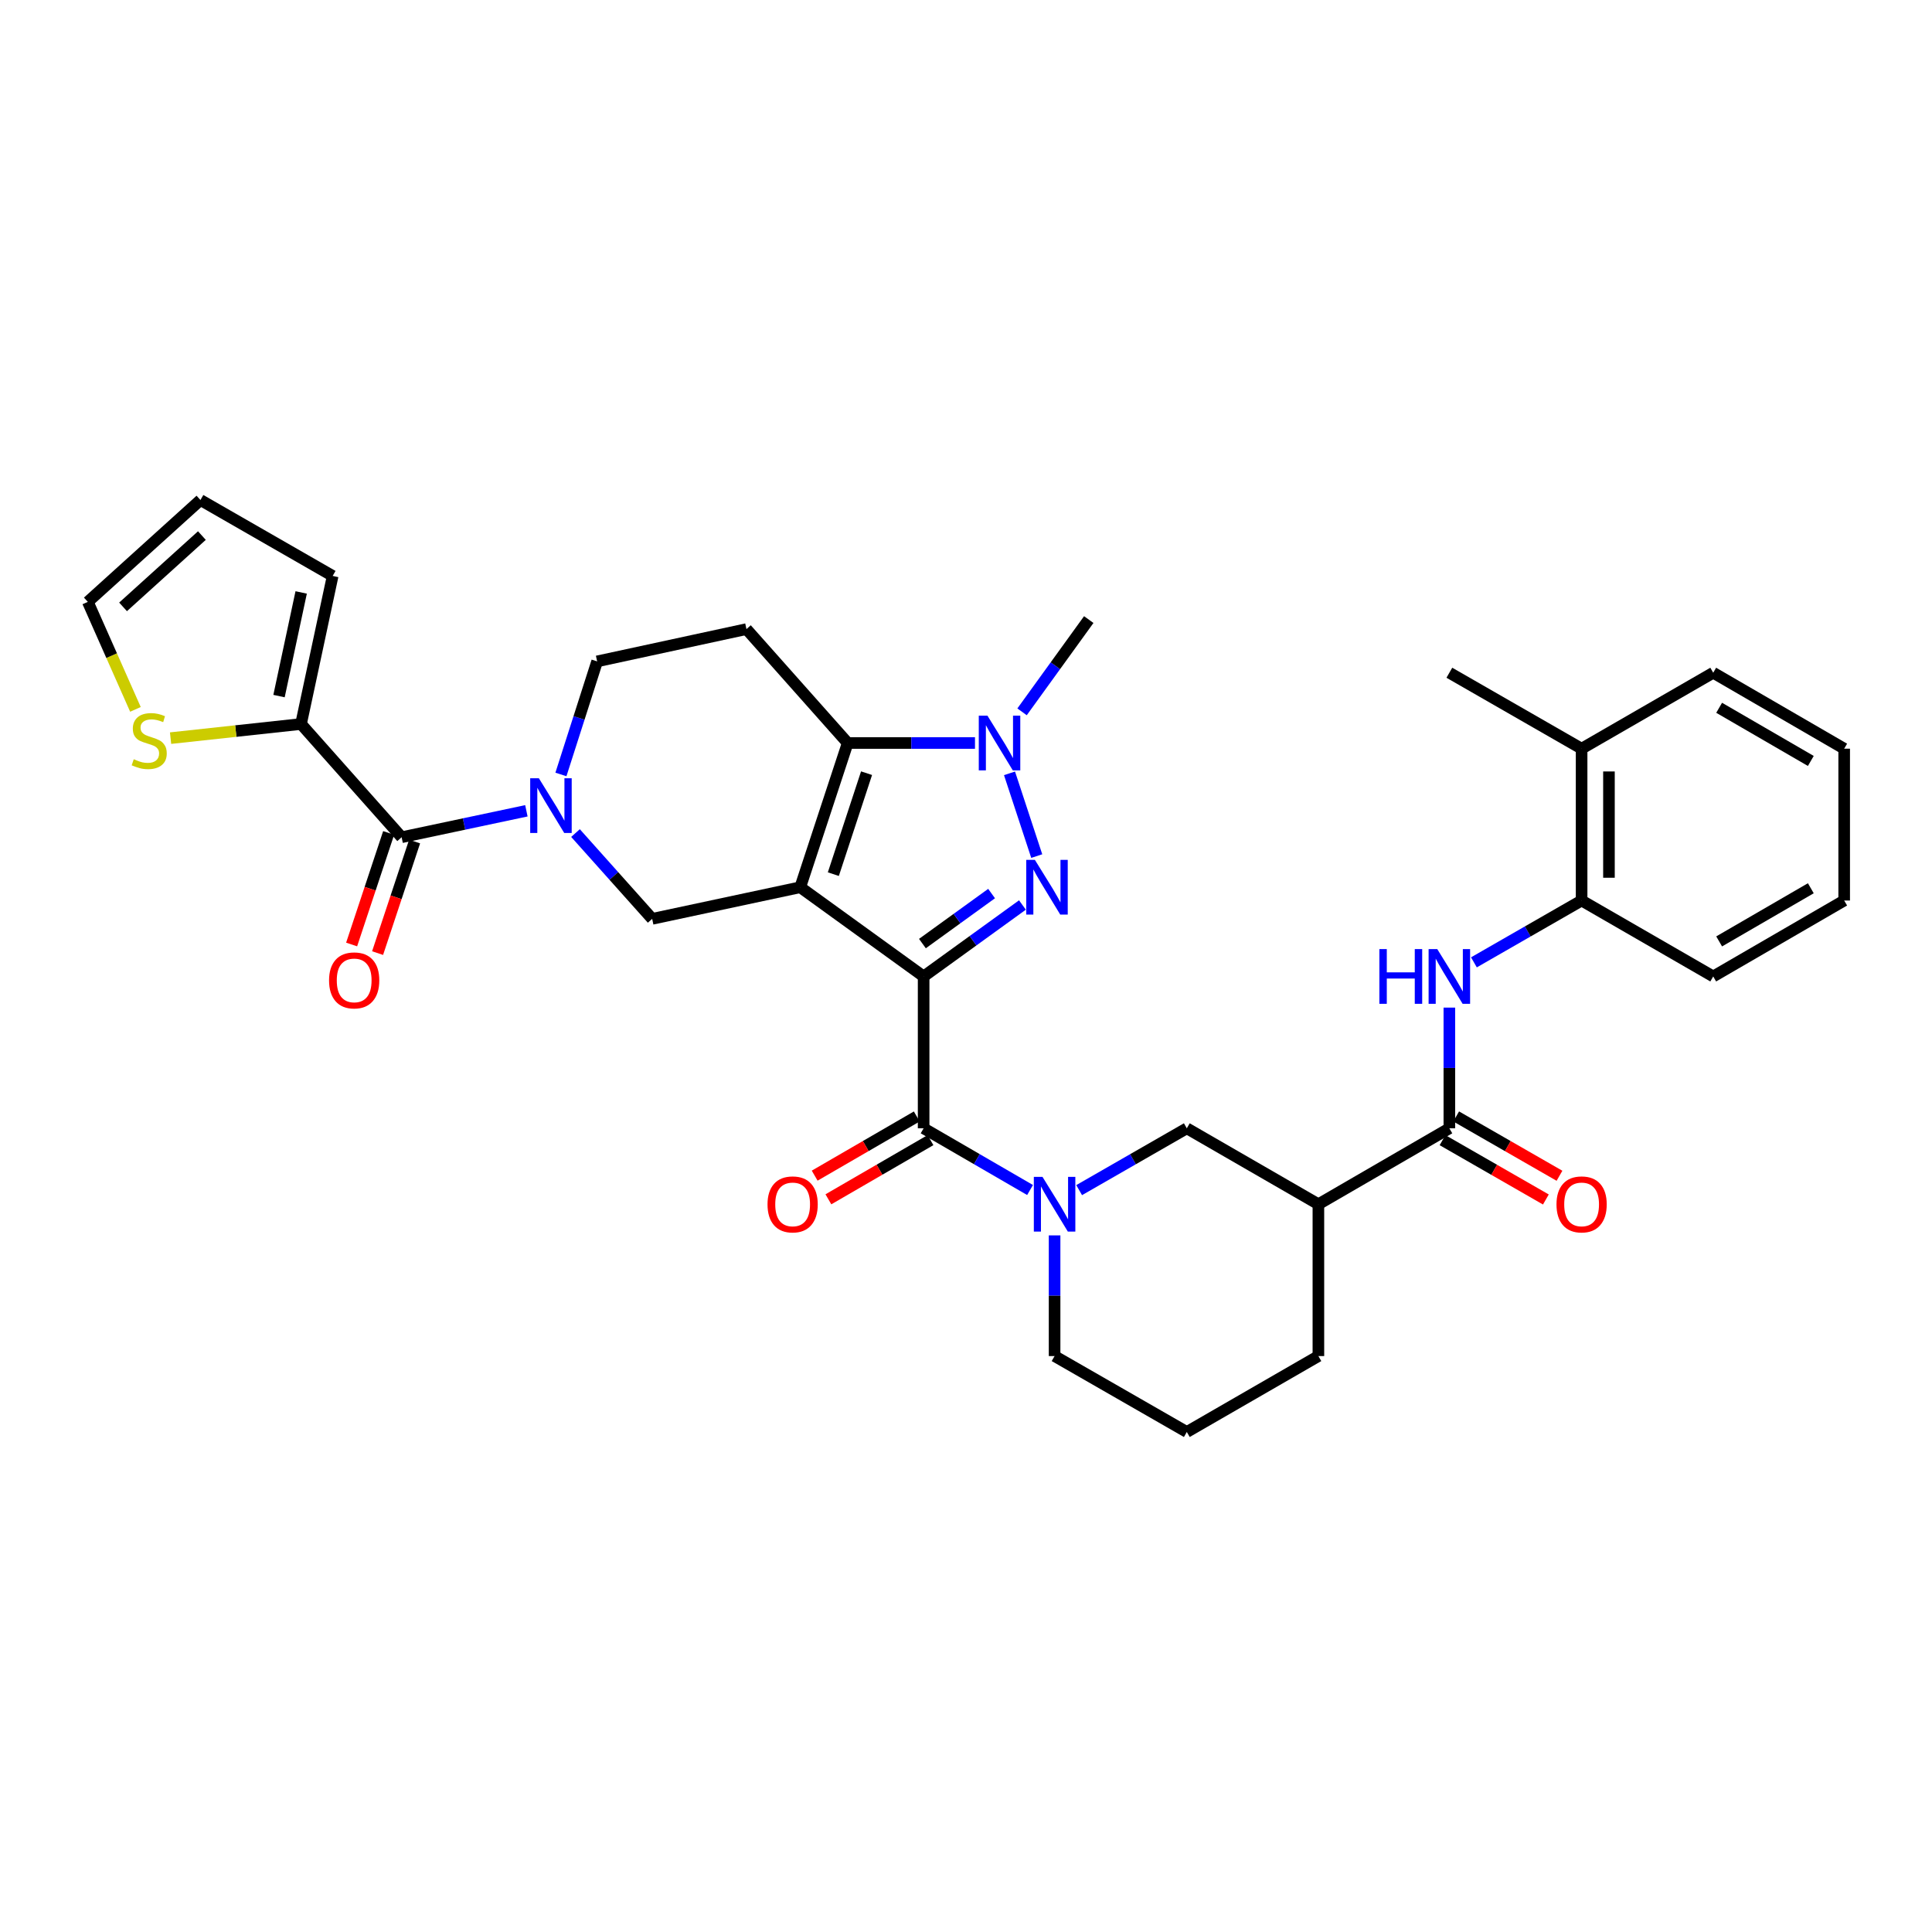 <?xml version='1.0' encoding='iso-8859-1'?>
<svg version='1.1' baseProfile='full'
              xmlns='http://www.w3.org/2000/svg'
                      xmlns:rdkit='http://www.rdkit.org/xml'
                      xmlns:xlink='http://www.w3.org/1999/xlink'
                  xml:space='preserve'
width='1000px' height='1000px' viewBox='0 0 1000 1000'>
<!-- END OF HEADER -->
<rect style='opacity:1.0;fill:#FFFFFF;stroke:none' width='1000' height='1000' x='0' y='0'> </rect>
<path class='bond-0' d='M 478.068,505.41 L 414.207,459.235' style='fill:none;fill-rule:evenodd;stroke:#000000;stroke-width:6px;stroke-linecap:butt;stroke-linejoin:miter;stroke-opacity:1' />
<path class='bond-1' d='M 478.068,505.41 L 503.64,486.918' style='fill:none;fill-rule:evenodd;stroke:#000000;stroke-width:6px;stroke-linecap:butt;stroke-linejoin:miter;stroke-opacity:1' />
<path class='bond-1' d='M 503.64,486.918 L 529.211,468.426' style='fill:none;fill-rule:evenodd;stroke:#0000FF;stroke-width:6px;stroke-linecap:butt;stroke-linejoin:miter;stroke-opacity:1' />
<path class='bond-1' d='M 477.445,488.393 L 495.345,475.448' style='fill:none;fill-rule:evenodd;stroke:#000000;stroke-width:6px;stroke-linecap:butt;stroke-linejoin:miter;stroke-opacity:1' />
<path class='bond-1' d='M 495.345,475.448 L 513.245,462.504' style='fill:none;fill-rule:evenodd;stroke:#0000FF;stroke-width:6px;stroke-linecap:butt;stroke-linejoin:miter;stroke-opacity:1' />
<path class='bond-4' d='M 478.068,505.41 L 478.068,584.008' style='fill:none;fill-rule:evenodd;stroke:#000000;stroke-width:6px;stroke-linecap:butt;stroke-linejoin:miter;stroke-opacity:1' />
<path class='bond-2' d='M 414.207,459.235 L 438.765,384.577' style='fill:none;fill-rule:evenodd;stroke:#000000;stroke-width:6px;stroke-linecap:butt;stroke-linejoin:miter;stroke-opacity:1' />
<path class='bond-2' d='M 431.337,452.459 L 448.528,400.198' style='fill:none;fill-rule:evenodd;stroke:#000000;stroke-width:6px;stroke-linecap:butt;stroke-linejoin:miter;stroke-opacity:1' />
<path class='bond-7' d='M 414.207,459.235 L 337.567,475.599' style='fill:none;fill-rule:evenodd;stroke:#000000;stroke-width:6px;stroke-linecap:butt;stroke-linejoin:miter;stroke-opacity:1' />
<path class='bond-3' d='M 536.615,443.11 L 522.521,400.277' style='fill:none;fill-rule:evenodd;stroke:#0000FF;stroke-width:6px;stroke-linecap:butt;stroke-linejoin:miter;stroke-opacity:1' />
<path class='bond-13' d='M 438.765,384.577 L 386.362,325.622' style='fill:none;fill-rule:evenodd;stroke:#000000;stroke-width:6px;stroke-linecap:butt;stroke-linejoin:miter;stroke-opacity:1' />
<path class='bond-34' d='M 438.765,384.577 L 471.708,384.577' style='fill:none;fill-rule:evenodd;stroke:#000000;stroke-width:6px;stroke-linecap:butt;stroke-linejoin:miter;stroke-opacity:1' />
<path class='bond-34' d='M 471.708,384.577 L 504.65,384.577' style='fill:none;fill-rule:evenodd;stroke:#0000FF;stroke-width:6px;stroke-linecap:butt;stroke-linejoin:miter;stroke-opacity:1' />
<path class='bond-26' d='M 529.016,368.446 L 546.278,344.569' style='fill:none;fill-rule:evenodd;stroke:#0000FF;stroke-width:6px;stroke-linecap:butt;stroke-linejoin:miter;stroke-opacity:1' />
<path class='bond-26' d='M 546.278,344.569 L 563.539,320.692' style='fill:none;fill-rule:evenodd;stroke:#000000;stroke-width:6px;stroke-linecap:butt;stroke-linejoin:miter;stroke-opacity:1' />
<path class='bond-6' d='M 478.068,584.008 L 505.611,599.978' style='fill:none;fill-rule:evenodd;stroke:#000000;stroke-width:6px;stroke-linecap:butt;stroke-linejoin:miter;stroke-opacity:1' />
<path class='bond-6' d='M 505.611,599.978 L 533.154,615.948' style='fill:none;fill-rule:evenodd;stroke:#0000FF;stroke-width:6px;stroke-linecap:butt;stroke-linejoin:miter;stroke-opacity:1' />
<path class='bond-18' d='M 474.519,577.885 L 448.098,593.201' style='fill:none;fill-rule:evenodd;stroke:#000000;stroke-width:6px;stroke-linecap:butt;stroke-linejoin:miter;stroke-opacity:1' />
<path class='bond-18' d='M 448.098,593.201 L 421.677,608.516' style='fill:none;fill-rule:evenodd;stroke:#FF0000;stroke-width:6px;stroke-linecap:butt;stroke-linejoin:miter;stroke-opacity:1' />
<path class='bond-18' d='M 481.617,590.131 L 455.197,605.446' style='fill:none;fill-rule:evenodd;stroke:#000000;stroke-width:6px;stroke-linecap:butt;stroke-linejoin:miter;stroke-opacity:1' />
<path class='bond-18' d='M 455.197,605.446 L 428.776,620.762' style='fill:none;fill-rule:evenodd;stroke:#FF0000;stroke-width:6px;stroke-linecap:butt;stroke-linejoin:miter;stroke-opacity:1' />
<path class='bond-5' d='M 297.877,431.191 L 317.722,453.395' style='fill:none;fill-rule:evenodd;stroke:#0000FF;stroke-width:6px;stroke-linecap:butt;stroke-linejoin:miter;stroke-opacity:1' />
<path class='bond-5' d='M 317.722,453.395 L 337.567,475.599' style='fill:none;fill-rule:evenodd;stroke:#000000;stroke-width:6px;stroke-linecap:butt;stroke-linejoin:miter;stroke-opacity:1' />
<path class='bond-8' d='M 272.456,419.67 L 240.168,426.512' style='fill:none;fill-rule:evenodd;stroke:#0000FF;stroke-width:6px;stroke-linecap:butt;stroke-linejoin:miter;stroke-opacity:1' />
<path class='bond-8' d='M 240.168,426.512 L 207.879,433.355' style='fill:none;fill-rule:evenodd;stroke:#000000;stroke-width:6px;stroke-linecap:butt;stroke-linejoin:miter;stroke-opacity:1' />
<path class='bond-16' d='M 290.334,400.856 L 299.706,371.594' style='fill:none;fill-rule:evenodd;stroke:#0000FF;stroke-width:6px;stroke-linecap:butt;stroke-linejoin:miter;stroke-opacity:1' />
<path class='bond-16' d='M 299.706,371.594 L 309.077,342.333' style='fill:none;fill-rule:evenodd;stroke:#000000;stroke-width:6px;stroke-linecap:butt;stroke-linejoin:miter;stroke-opacity:1' />
<path class='bond-14' d='M 558.566,616.01 L 586.429,600.009' style='fill:none;fill-rule:evenodd;stroke:#0000FF;stroke-width:6px;stroke-linecap:butt;stroke-linejoin:miter;stroke-opacity:1' />
<path class='bond-14' d='M 586.429,600.009 L 614.291,584.008' style='fill:none;fill-rule:evenodd;stroke:#000000;stroke-width:6px;stroke-linecap:butt;stroke-linejoin:miter;stroke-opacity:1' />
<path class='bond-25' d='M 545.853,639.435 L 545.853,670.668' style='fill:none;fill-rule:evenodd;stroke:#0000FF;stroke-width:6px;stroke-linecap:butt;stroke-linejoin:miter;stroke-opacity:1' />
<path class='bond-25' d='M 545.853,670.668 L 545.853,701.9' style='fill:none;fill-rule:evenodd;stroke:#000000;stroke-width:6px;stroke-linecap:butt;stroke-linejoin:miter;stroke-opacity:1' />
<path class='bond-12' d='M 207.879,433.355 L 155.806,374.747' style='fill:none;fill-rule:evenodd;stroke:#000000;stroke-width:6px;stroke-linecap:butt;stroke-linejoin:miter;stroke-opacity:1' />
<path class='bond-19' d='M 201.162,431.126 L 191.582,459.998' style='fill:none;fill-rule:evenodd;stroke:#000000;stroke-width:6px;stroke-linecap:butt;stroke-linejoin:miter;stroke-opacity:1' />
<path class='bond-19' d='M 191.582,459.998 L 182.002,488.87' style='fill:none;fill-rule:evenodd;stroke:#FF0000;stroke-width:6px;stroke-linecap:butt;stroke-linejoin:miter;stroke-opacity:1' />
<path class='bond-19' d='M 214.596,435.584 L 205.017,464.456' style='fill:none;fill-rule:evenodd;stroke:#000000;stroke-width:6px;stroke-linecap:butt;stroke-linejoin:miter;stroke-opacity:1' />
<path class='bond-19' d='M 205.017,464.456 L 195.437,493.328' style='fill:none;fill-rule:evenodd;stroke:#FF0000;stroke-width:6px;stroke-linecap:butt;stroke-linejoin:miter;stroke-opacity:1' />
<path class='bond-9' d='M 750.184,584.008 L 682.399,623.311' style='fill:none;fill-rule:evenodd;stroke:#000000;stroke-width:6px;stroke-linecap:butt;stroke-linejoin:miter;stroke-opacity:1' />
<path class='bond-11' d='M 750.184,584.008 L 750.184,552.772' style='fill:none;fill-rule:evenodd;stroke:#000000;stroke-width:6px;stroke-linecap:butt;stroke-linejoin:miter;stroke-opacity:1' />
<path class='bond-11' d='M 750.184,552.772 L 750.184,521.535' style='fill:none;fill-rule:evenodd;stroke:#0000FF;stroke-width:6px;stroke-linecap:butt;stroke-linejoin:miter;stroke-opacity:1' />
<path class='bond-20' d='M 746.66,590.146 L 773.4,605.498' style='fill:none;fill-rule:evenodd;stroke:#000000;stroke-width:6px;stroke-linecap:butt;stroke-linejoin:miter;stroke-opacity:1' />
<path class='bond-20' d='M 773.4,605.498 L 800.14,620.851' style='fill:none;fill-rule:evenodd;stroke:#FF0000;stroke-width:6px;stroke-linecap:butt;stroke-linejoin:miter;stroke-opacity:1' />
<path class='bond-20' d='M 753.708,577.87 L 780.448,593.223' style='fill:none;fill-rule:evenodd;stroke:#000000;stroke-width:6px;stroke-linecap:butt;stroke-linejoin:miter;stroke-opacity:1' />
<path class='bond-20' d='M 780.448,593.223 L 807.188,608.576' style='fill:none;fill-rule:evenodd;stroke:#FF0000;stroke-width:6px;stroke-linecap:butt;stroke-linejoin:miter;stroke-opacity:1' />
<path class='bond-10' d='M 682.399,623.311 L 614.291,584.008' style='fill:none;fill-rule:evenodd;stroke:#000000;stroke-width:6px;stroke-linecap:butt;stroke-linejoin:miter;stroke-opacity:1' />
<path class='bond-36' d='M 682.399,623.311 L 682.399,701.9' style='fill:none;fill-rule:evenodd;stroke:#000000;stroke-width:6px;stroke-linecap:butt;stroke-linejoin:miter;stroke-opacity:1' />
<path class='bond-17' d='M 762.897,498.111 L 790.767,482.109' style='fill:none;fill-rule:evenodd;stroke:#0000FF;stroke-width:6px;stroke-linecap:butt;stroke-linejoin:miter;stroke-opacity:1' />
<path class='bond-17' d='M 790.767,482.109 L 818.637,466.107' style='fill:none;fill-rule:evenodd;stroke:#000000;stroke-width:6px;stroke-linecap:butt;stroke-linejoin:miter;stroke-opacity:1' />
<path class='bond-15' d='M 155.806,374.747 L 122.047,378.403' style='fill:none;fill-rule:evenodd;stroke:#000000;stroke-width:6px;stroke-linecap:butt;stroke-linejoin:miter;stroke-opacity:1' />
<path class='bond-15' d='M 122.047,378.403 L 88.288,382.058' style='fill:none;fill-rule:evenodd;stroke:#CCCC00;stroke-width:6px;stroke-linecap:butt;stroke-linejoin:miter;stroke-opacity:1' />
<path class='bond-21' d='M 155.806,374.747 L 172.186,298.107' style='fill:none;fill-rule:evenodd;stroke:#000000;stroke-width:6px;stroke-linecap:butt;stroke-linejoin:miter;stroke-opacity:1' />
<path class='bond-21' d='M 144.421,360.293 L 155.887,306.645' style='fill:none;fill-rule:evenodd;stroke:#000000;stroke-width:6px;stroke-linecap:butt;stroke-linejoin:miter;stroke-opacity:1' />
<path class='bond-35' d='M 386.362,325.622 L 309.077,342.333' style='fill:none;fill-rule:evenodd;stroke:#000000;stroke-width:6px;stroke-linecap:butt;stroke-linejoin:miter;stroke-opacity:1' />
<path class='bond-22' d='M 70.107,367.174 L 57.781,339.352' style='fill:none;fill-rule:evenodd;stroke:#CCCC00;stroke-width:6px;stroke-linecap:butt;stroke-linejoin:miter;stroke-opacity:1' />
<path class='bond-22' d='M 57.781,339.352 L 45.455,311.531' style='fill:none;fill-rule:evenodd;stroke:#000000;stroke-width:6px;stroke-linecap:butt;stroke-linejoin:miter;stroke-opacity:1' />
<path class='bond-24' d='M 818.637,466.107 L 818.637,387.518' style='fill:none;fill-rule:evenodd;stroke:#000000;stroke-width:6px;stroke-linecap:butt;stroke-linejoin:miter;stroke-opacity:1' />
<path class='bond-24' d='M 832.792,454.319 L 832.792,399.306' style='fill:none;fill-rule:evenodd;stroke:#000000;stroke-width:6px;stroke-linecap:butt;stroke-linejoin:miter;stroke-opacity:1' />
<path class='bond-29' d='M 818.637,466.107 L 886.76,505.41' style='fill:none;fill-rule:evenodd;stroke:#000000;stroke-width:6px;stroke-linecap:butt;stroke-linejoin:miter;stroke-opacity:1' />
<path class='bond-23' d='M 172.186,298.107 L 103.748,258.805' style='fill:none;fill-rule:evenodd;stroke:#000000;stroke-width:6px;stroke-linecap:butt;stroke-linejoin:miter;stroke-opacity:1' />
<path class='bond-37' d='M 45.455,311.531 L 103.748,258.805' style='fill:none;fill-rule:evenodd;stroke:#000000;stroke-width:6px;stroke-linecap:butt;stroke-linejoin:miter;stroke-opacity:1' />
<path class='bond-37' d='M 63.694,314.119 L 104.499,277.211' style='fill:none;fill-rule:evenodd;stroke:#000000;stroke-width:6px;stroke-linecap:butt;stroke-linejoin:miter;stroke-opacity:1' />
<path class='bond-30' d='M 818.637,387.518 L 750.184,348.207' style='fill:none;fill-rule:evenodd;stroke:#000000;stroke-width:6px;stroke-linecap:butt;stroke-linejoin:miter;stroke-opacity:1' />
<path class='bond-31' d='M 818.637,387.518 L 886.76,348.207' style='fill:none;fill-rule:evenodd;stroke:#000000;stroke-width:6px;stroke-linecap:butt;stroke-linejoin:miter;stroke-opacity:1' />
<path class='bond-28' d='M 545.853,701.9 L 614.291,741.195' style='fill:none;fill-rule:evenodd;stroke:#000000;stroke-width:6px;stroke-linecap:butt;stroke-linejoin:miter;stroke-opacity:1' />
<path class='bond-27' d='M 682.399,701.9 L 614.291,741.195' style='fill:none;fill-rule:evenodd;stroke:#000000;stroke-width:6px;stroke-linecap:butt;stroke-linejoin:miter;stroke-opacity:1' />
<path class='bond-32' d='M 886.76,505.41 L 954.545,466.107' style='fill:none;fill-rule:evenodd;stroke:#000000;stroke-width:6px;stroke-linecap:butt;stroke-linejoin:miter;stroke-opacity:1' />
<path class='bond-32' d='M 889.828,487.27 L 937.278,459.758' style='fill:none;fill-rule:evenodd;stroke:#000000;stroke-width:6px;stroke-linecap:butt;stroke-linejoin:miter;stroke-opacity:1' />
<path class='bond-38' d='M 886.76,348.207 L 954.545,387.518' style='fill:none;fill-rule:evenodd;stroke:#000000;stroke-width:6px;stroke-linecap:butt;stroke-linejoin:miter;stroke-opacity:1' />
<path class='bond-38' d='M 889.827,366.348 L 937.277,393.866' style='fill:none;fill-rule:evenodd;stroke:#000000;stroke-width:6px;stroke-linecap:butt;stroke-linejoin:miter;stroke-opacity:1' />
<path class='bond-33' d='M 954.545,466.107 L 954.545,387.518' style='fill:none;fill-rule:evenodd;stroke:#000000;stroke-width:6px;stroke-linecap:butt;stroke-linejoin:miter;stroke-opacity:1' />
<path  class='atom-2' d='M 535.661 445.075
L 544.941 460.075
Q 545.861 461.555, 547.341 464.235
Q 548.821 466.915, 548.901 467.075
L 548.901 445.075
L 552.661 445.075
L 552.661 473.395
L 548.781 473.395
L 538.821 456.995
Q 537.661 455.075, 536.421 452.875
Q 535.221 450.675, 534.861 449.995
L 534.861 473.395
L 531.181 473.395
L 531.181 445.075
L 535.661 445.075
' fill='#0000FF'/>
<path  class='atom-4' d='M 511.095 370.417
L 520.375 385.417
Q 521.295 386.897, 522.775 389.577
Q 524.255 392.257, 524.335 392.417
L 524.335 370.417
L 528.095 370.417
L 528.095 398.737
L 524.215 398.737
L 514.255 382.337
Q 513.095 380.417, 511.855 378.217
Q 510.655 376.017, 510.295 375.337
L 510.295 398.737
L 506.615 398.737
L 506.615 370.417
L 511.095 370.417
' fill='#0000FF'/>
<path  class='atom-6' d='M 278.912 402.815
L 288.192 417.815
Q 289.112 419.295, 290.592 421.975
Q 292.072 424.655, 292.152 424.815
L 292.152 402.815
L 295.912 402.815
L 295.912 431.135
L 292.032 431.135
L 282.072 414.735
Q 280.912 412.815, 279.672 410.615
Q 278.472 408.415, 278.112 407.735
L 278.112 431.135
L 274.432 431.135
L 274.432 402.815
L 278.912 402.815
' fill='#0000FF'/>
<path  class='atom-7' d='M 539.593 609.151
L 548.873 624.151
Q 549.793 625.631, 551.273 628.311
Q 552.753 630.991, 552.833 631.151
L 552.833 609.151
L 556.593 609.151
L 556.593 637.471
L 552.713 637.471
L 542.753 621.071
Q 541.593 619.151, 540.353 616.951
Q 539.153 614.751, 538.793 614.071
L 538.793 637.471
L 535.113 637.471
L 535.113 609.151
L 539.593 609.151
' fill='#0000FF'/>
<path  class='atom-12' d='M 713.964 491.25
L 717.804 491.25
L 717.804 503.29
L 732.284 503.29
L 732.284 491.25
L 736.124 491.25
L 736.124 519.57
L 732.284 519.57
L 732.284 506.49
L 717.804 506.49
L 717.804 519.57
L 713.964 519.57
L 713.964 491.25
' fill='#0000FF'/>
<path  class='atom-12' d='M 743.924 491.25
L 753.204 506.25
Q 754.124 507.73, 755.604 510.41
Q 757.084 513.09, 757.164 513.25
L 757.164 491.25
L 760.924 491.25
L 760.924 519.57
L 757.044 519.57
L 747.084 503.17
Q 745.924 501.25, 744.684 499.05
Q 743.484 496.85, 743.124 496.17
L 743.124 519.57
L 739.444 519.57
L 739.444 491.25
L 743.924 491.25
' fill='#0000FF'/>
<path  class='atom-16' d='M 69.232 392.976
Q 69.552 393.096, 70.872 393.656
Q 72.192 394.216, 73.632 394.576
Q 75.112 394.896, 76.552 394.896
Q 79.232 394.896, 80.792 393.616
Q 82.352 392.296, 82.352 390.016
Q 82.352 388.456, 81.552 387.496
Q 80.792 386.536, 79.592 386.016
Q 78.392 385.496, 76.392 384.896
Q 73.872 384.136, 72.352 383.416
Q 70.872 382.696, 69.792 381.176
Q 68.752 379.656, 68.752 377.096
Q 68.752 373.536, 71.152 371.336
Q 73.592 369.136, 78.392 369.136
Q 81.672 369.136, 85.392 370.696
L 84.472 373.776
Q 81.072 372.376, 78.512 372.376
Q 75.752 372.376, 74.232 373.536
Q 72.712 374.656, 72.752 376.616
Q 72.752 378.136, 73.512 379.056
Q 74.312 379.976, 75.432 380.496
Q 76.592 381.016, 78.512 381.616
Q 81.072 382.416, 82.592 383.216
Q 84.112 384.016, 85.192 385.656
Q 86.312 387.256, 86.312 390.016
Q 86.312 393.936, 83.672 396.056
Q 81.072 398.136, 76.712 398.136
Q 74.192 398.136, 72.272 397.576
Q 70.392 397.056, 68.152 396.136
L 69.232 392.976
' fill='#CCCC00'/>
<path  class='atom-19' d='M 397.267 623.391
Q 397.267 616.591, 400.627 612.791
Q 403.987 608.991, 410.267 608.991
Q 416.547 608.991, 419.907 612.791
Q 423.267 616.591, 423.267 623.391
Q 423.267 630.271, 419.867 634.191
Q 416.467 638.071, 410.267 638.071
Q 404.027 638.071, 400.627 634.191
Q 397.267 630.311, 397.267 623.391
M 410.267 634.871
Q 414.587 634.871, 416.907 631.991
Q 419.267 629.071, 419.267 623.391
Q 419.267 617.831, 416.907 615.031
Q 414.587 612.191, 410.267 612.191
Q 405.947 612.191, 403.587 614.991
Q 401.267 617.791, 401.267 623.391
Q 401.267 629.111, 403.587 631.991
Q 405.947 634.871, 410.267 634.871
' fill='#FF0000'/>
<path  class='atom-20' d='M 170.321 507.448
Q 170.321 500.648, 173.681 496.848
Q 177.041 493.048, 183.321 493.048
Q 189.601 493.048, 192.961 496.848
Q 196.321 500.648, 196.321 507.448
Q 196.321 514.328, 192.921 518.248
Q 189.521 522.128, 183.321 522.128
Q 177.081 522.128, 173.681 518.248
Q 170.321 514.368, 170.321 507.448
M 183.321 518.928
Q 187.641 518.928, 189.961 516.048
Q 192.321 513.128, 192.321 507.448
Q 192.321 501.888, 189.961 499.088
Q 187.641 496.248, 183.321 496.248
Q 179.001 496.248, 176.641 499.048
Q 174.321 501.848, 174.321 507.448
Q 174.321 513.168, 176.641 516.048
Q 179.001 518.928, 183.321 518.928
' fill='#FF0000'/>
<path  class='atom-21' d='M 805.637 623.391
Q 805.637 616.591, 808.997 612.791
Q 812.357 608.991, 818.637 608.991
Q 824.917 608.991, 828.277 612.791
Q 831.637 616.591, 831.637 623.391
Q 831.637 630.271, 828.237 634.191
Q 824.837 638.071, 818.637 638.071
Q 812.397 638.071, 808.997 634.191
Q 805.637 630.311, 805.637 623.391
M 818.637 634.871
Q 822.957 634.871, 825.277 631.991
Q 827.637 629.071, 827.637 623.391
Q 827.637 617.831, 825.277 615.031
Q 822.957 612.191, 818.637 612.191
Q 814.317 612.191, 811.957 614.991
Q 809.637 617.791, 809.637 623.391
Q 809.637 629.111, 811.957 631.991
Q 814.317 634.871, 818.637 634.871
' fill='#FF0000'/>
</svg>
